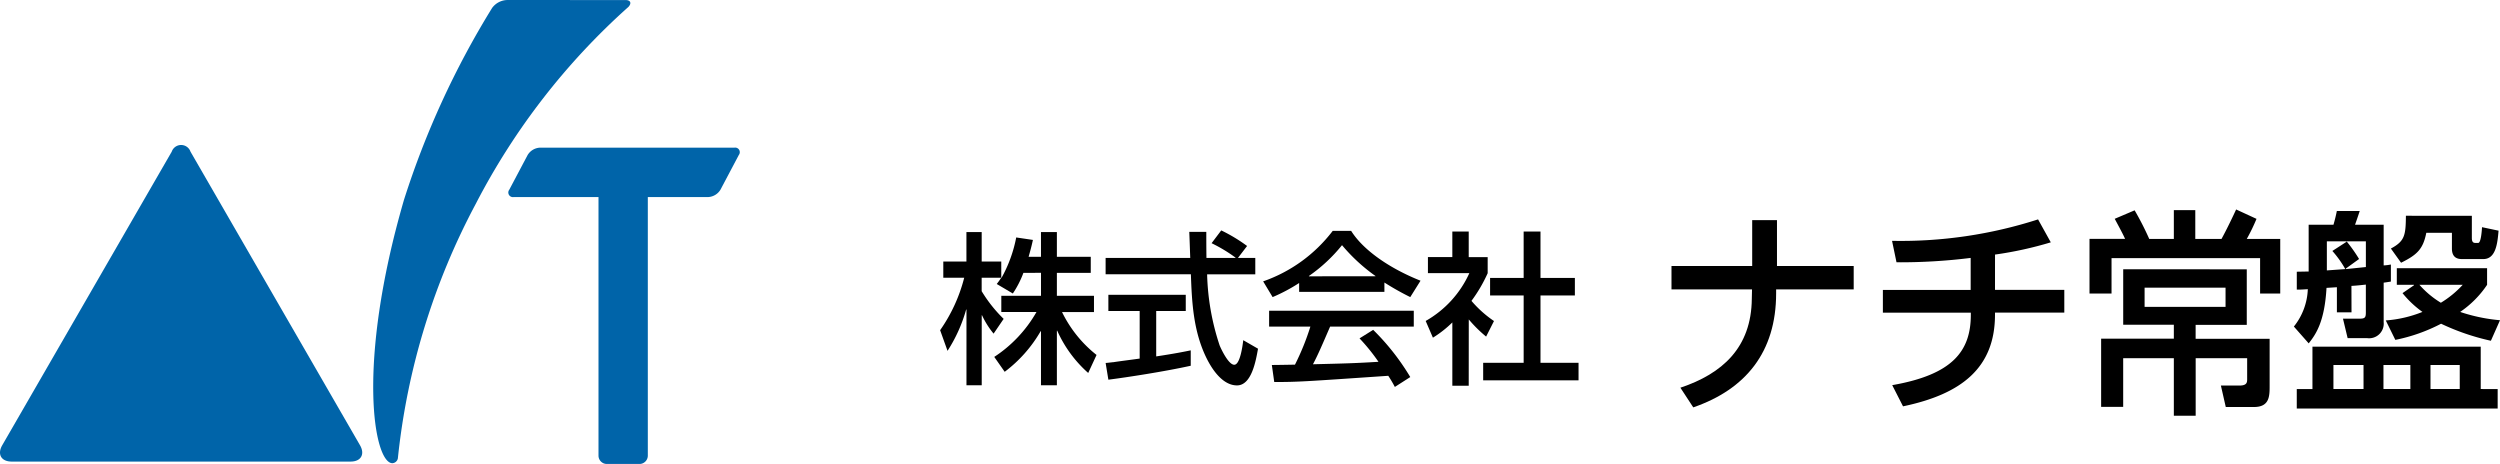 <svg xmlns="http://www.w3.org/2000/svg" xmlns:xlink="http://www.w3.org/1999/xlink" width="233.099" height="43.26" viewBox="0 0 233.099 43.26">
  <defs>
    <clipPath id="clip-path">
      <rect id="長方形_31573" data-name="長方形 31573" width="233.099" height="43.26" fill="none"/>
    </clipPath>
  </defs>
  <g id="logo" transform="translate(0 0)">
    <g id="グループ_108435" data-name="グループ 108435" transform="translate(0 0)" clip-path="url(#clip-path)">
      <path id="パス_544042" data-name="パス 544042" d="M.206,43.733c-.482.835-.089,1.518.876,1.518H32.693c.963,0,1.356-.683.876-1.518L17.763,16.357a.926.926,0,0,0-1.751,0Z" transform="translate(0 -2.214)" fill="#0064a9"/>
      <path id="パス_544043" data-name="パス 544043" d="M50.092,18.946a63.978,63.978,0,0,1,14.2-18.3c.327-.354.2-.643-.281-.643H52.942a1.808,1.808,0,0,0-1.355.734A80.436,80.436,0,0,0,43.362,18.65c-4.48,15.426-2.782,24.538-1.076,24.538a.55.55,0,0,0,.51-.447,64.549,64.549,0,0,1,7.3-23.8" transform="translate(-5.7 0)" fill="#0064a9"/>
      <path id="パス_544044" data-name="パス 544044" d="M76.243,16.023H58.1a1.423,1.423,0,0,0-1.139.686l-1.712,3.233a.43.43,0,0,0,.412.687h7.907V44.74a.777.777,0,0,0,.775.775H67.39a.778.778,0,0,0,.776-.775V20.629H73.8a1.425,1.425,0,0,0,1.14-.687l1.71-3.233a.428.428,0,0,0-.411-.686" transform="translate(-7.764 -2.255)" fill="#0064a9"/>
      <path id="パス_544045" data-name="パス 544045" d="M109.78,28.983a9.114,9.114,0,0,1-.987,1.926l-1.5-.886c.18-.23.255-.338.42-.582h-1.826v1.253a12.936,12.936,0,0,0,2.05,2.582L107,34.652a7.788,7.788,0,0,1-1.078-1.712h-.029v6.525h-1.423V32.406h-.03a14.059,14.059,0,0,1-1.736,3.85l-.69-1.925a14.9,14.9,0,0,0,2.245-4.89H102.31V27.93h2.156V25.18h1.423v2.75h1.826v1.512h.03a12.634,12.634,0,0,0,1.364-3.758l1.556.23c-.089.427-.209.9-.4,1.572h1.152V25.18H112.9v2.306h3.159v1.5H112.9v2.14h3.459v1.513h-2.979a11.509,11.509,0,0,0,3.219,4l-.778,1.68a11.534,11.534,0,0,1-2.889-3.942H112.9v5.089h-1.482V34.423h-.03a12.622,12.622,0,0,1-3.354,3.788l-.973-1.389a12.236,12.236,0,0,0,3.937-4.186h-3.279V31.123h3.7v-2.14Z" transform="translate(-14.357 -3.544)"/>
      <path id="パス_544046" data-name="パス 544046" d="M132.311,27.569h1.618V29.1h-4.491a22.733,22.733,0,0,0,1.167,6.629c.18.429.839,1.8,1.363,1.8.54,0,.778-1.756.838-2.291l1.377.794c-.208,1.176-.613,3.422-1.96,3.422-1.453,0-2.442-1.756-2.8-2.46-1.3-2.583-1.407-5.394-1.5-7.9h-7.95V27.569h7.891c-.031-.809-.076-2.185-.091-2.429h1.588c0,.779,0,1.345.014,2.429h2.71v-.031a14.3,14.3,0,0,0-2.231-1.344l.9-1.192a15.011,15.011,0,0,1,2.41,1.452Zm-12.336,9.794c.375-.032.539-.062.748-.077.359-.062,2.036-.275,2.426-.335V32.518H120.23V31.006h7.216v1.511h-2.756V36.75c1.722-.259,2.636-.443,3.22-.565v1.436c-2.426.535-5.884,1.071-7.68,1.3Z" transform="translate(-16.886 -3.519)"/>
      <path id="パス_544047" data-name="パス 544047" d="M141.336,29.288v-.031a14.72,14.72,0,0,0,3.084-2.872,16.5,16.5,0,0,0,3.115,2.872v.031Zm9.448,9.394a22.009,22.009,0,0,0-3.459-4.4l-1.272.794a18,18,0,0,1,1.767,2.185c-2.307.137-3.024.153-6.109.229.463-.87.867-1.818,1.6-3.514h7.8V32.5H137.623v1.481h3.847a23.5,23.5,0,0,1-1.435,3.544c-.719.015-1.843.032-2.158.032l.224,1.588c2.275,0,2.785-.045,10.631-.58a11.151,11.151,0,0,1,.614,1.039Zm-10.361-7.944h7.949v-.87a25.132,25.132,0,0,0,2.412,1.359l.957-1.528c-2.92-1.161-5.359-2.872-6.468-4.644h-1.721a13.908,13.908,0,0,1-6.485,4.705l.883,1.467a15.905,15.905,0,0,0,2.472-1.314Z" transform="translate(-19.291 -3.526)"/>
      <path id="パス_544048" data-name="パス 544048" d="M158.716,39.5h-1.528v-5.9a10.312,10.312,0,0,1-1.811,1.421l-.674-1.559a9.725,9.725,0,0,0,4.072-4.46h-3.863v-1.5h2.276V25.125h1.528v2.384h1.767v1.5a13.778,13.778,0,0,1-1.512,2.581,10.476,10.476,0,0,0,2.1,1.879l-.733,1.451a12.423,12.423,0,0,1-1.617-1.6Zm5.121-14.377h1.571V29.45h3.206v1.635h-3.206v6.279h3.548V39h-8.893V37.363h3.775V31.085h-3.13V29.45h3.13Z" transform="translate(-21.773 -3.536)"/>
      <path id="パス_544049" data-name="パス 544049" d="M188.9,28.166V23.889h2.311v4.277h7.153v2.18h-7.232v.368c0,5.458-2.825,8.941-7.727,10.632l-1.2-1.834c3.893-1.3,6.619-3.727,6.659-8.29l.02-.876h-7.509v-2.18Z" transform="translate(-25.526 -3.362)"/>
      <path id="パス_544050" data-name="パス 544050" d="M214.769,30.377h6.462V32.5h-6.462v.183c0,4.97-3.123,7.415-8.575,8.556l-1.008-1.976c5.612-.978,7.329-3.158,7.329-6.56v-.2h-8.2v-2.12H212.5V27.4a53.1,53.1,0,0,1-6.915.408l-.415-2a41.731,41.731,0,0,0,13.614-2l1.187,2.139a34.269,34.269,0,0,1-5.2,1.141Z" transform="translate(-28.756 -3.352)"/>
      <path id="パス_544051" data-name="パス 544051" d="M239.421,31.813h-7.548V30.021h7.548ZM229.088,23.6c.653,1.222.732,1.365.968,1.873h-3.319v5.094h2.054v-3.3h13.852v3.3h1.878V25.478H241.4a17.666,17.666,0,0,0,.908-1.873l-1.9-.876c-.239.528-.87,1.853-1.364,2.749H236.6V22.789h-2v2.689h-2.293a27.208,27.208,0,0,0-1.363-2.668Zm.791,4.705v5.174H234.6v1.3h-6.779v6.356h2.056V36.6H234.6v5.359h2.036V36.6h4.8v1.957c0,.286-.02.591-.711.591h-1.738l.455,2h2.628c1.462,0,1.462-1.018,1.462-2v-4.36h-6.9v-1.3H241.4V28.31Z" transform="translate(-31.912 -3.199)"/>
      <path id="パス_544052" data-name="パス 544052" d="M251.987,28.435v-2.71h1.838v.04l-1.324.856a9.815,9.815,0,0,1,1.206,1.69Zm2.292,1.445c.317-.02.614-.041,1.344-.122v2.587c0,.448-.059.589-.553.589H253.49l.434,1.814h1.8a1.364,1.364,0,0,0,1.56-1.487V29.576c.178-.021.178-.021.673-.1v-1.59a4.373,4.373,0,0,1-.673.082V24.177h-2.668c.139-.406.217-.611.436-1.283h-2.134c-.079.406-.2.9-.315,1.283h-2.313v4.36l-1.106.02v1.67c.514,0,.613-.021,1.028-.04a5.919,5.919,0,0,1-1.3,3.483l1.383,1.568c.674-.855,1.482-2.016,1.66-5.174l.968-.061v2.343h1.363Zm4.763.673a9.308,9.308,0,0,0,1.858,1.752,11.336,11.336,0,0,1-3.419.794l.89,1.813a15.927,15.927,0,0,0,4.267-1.507,21.5,21.5,0,0,0,4.644,1.589l.849-1.915a15.89,15.89,0,0,1-3.715-.773,9.347,9.347,0,0,0,2.511-2.527V28.231h-8.417v1.548h1.6v.041Zm-5.256-2.242-.04-.04,1.245-.9a14.268,14.268,0,0,0-1.166-1.65h1.8v2.4Zm10.868,1.467a9.261,9.261,0,0,1-2.036,1.672,8.6,8.6,0,0,1-2-1.672Zm1.68,9.717V35.543h-15.69V39.5h-1.462v1.812h18.731V39.5Zm-6.561,0h-2.508v-2.24h2.508Zm-4.366,0H252.6v-2.24h2.806Zm8.971,0H261.65v-2.24h2.727Zm-5.02-16.155c-.018,1.814-.1,2.365-1.4,3.056l.948,1.324c1.482-.734,2.055-1.262,2.352-2.79h2.39V26.4c0,.958.671.978.968.978h1.957c1.186,0,1.325-1.507,1.424-2.648l-1.542-.326c-.021.367-.1,1.467-.355,1.467h-.277c-.238,0-.317-.162-.317-.468V23.341Z" transform="translate(-35.032 -3.222)"/>
    </g>
  </g>
</svg>
